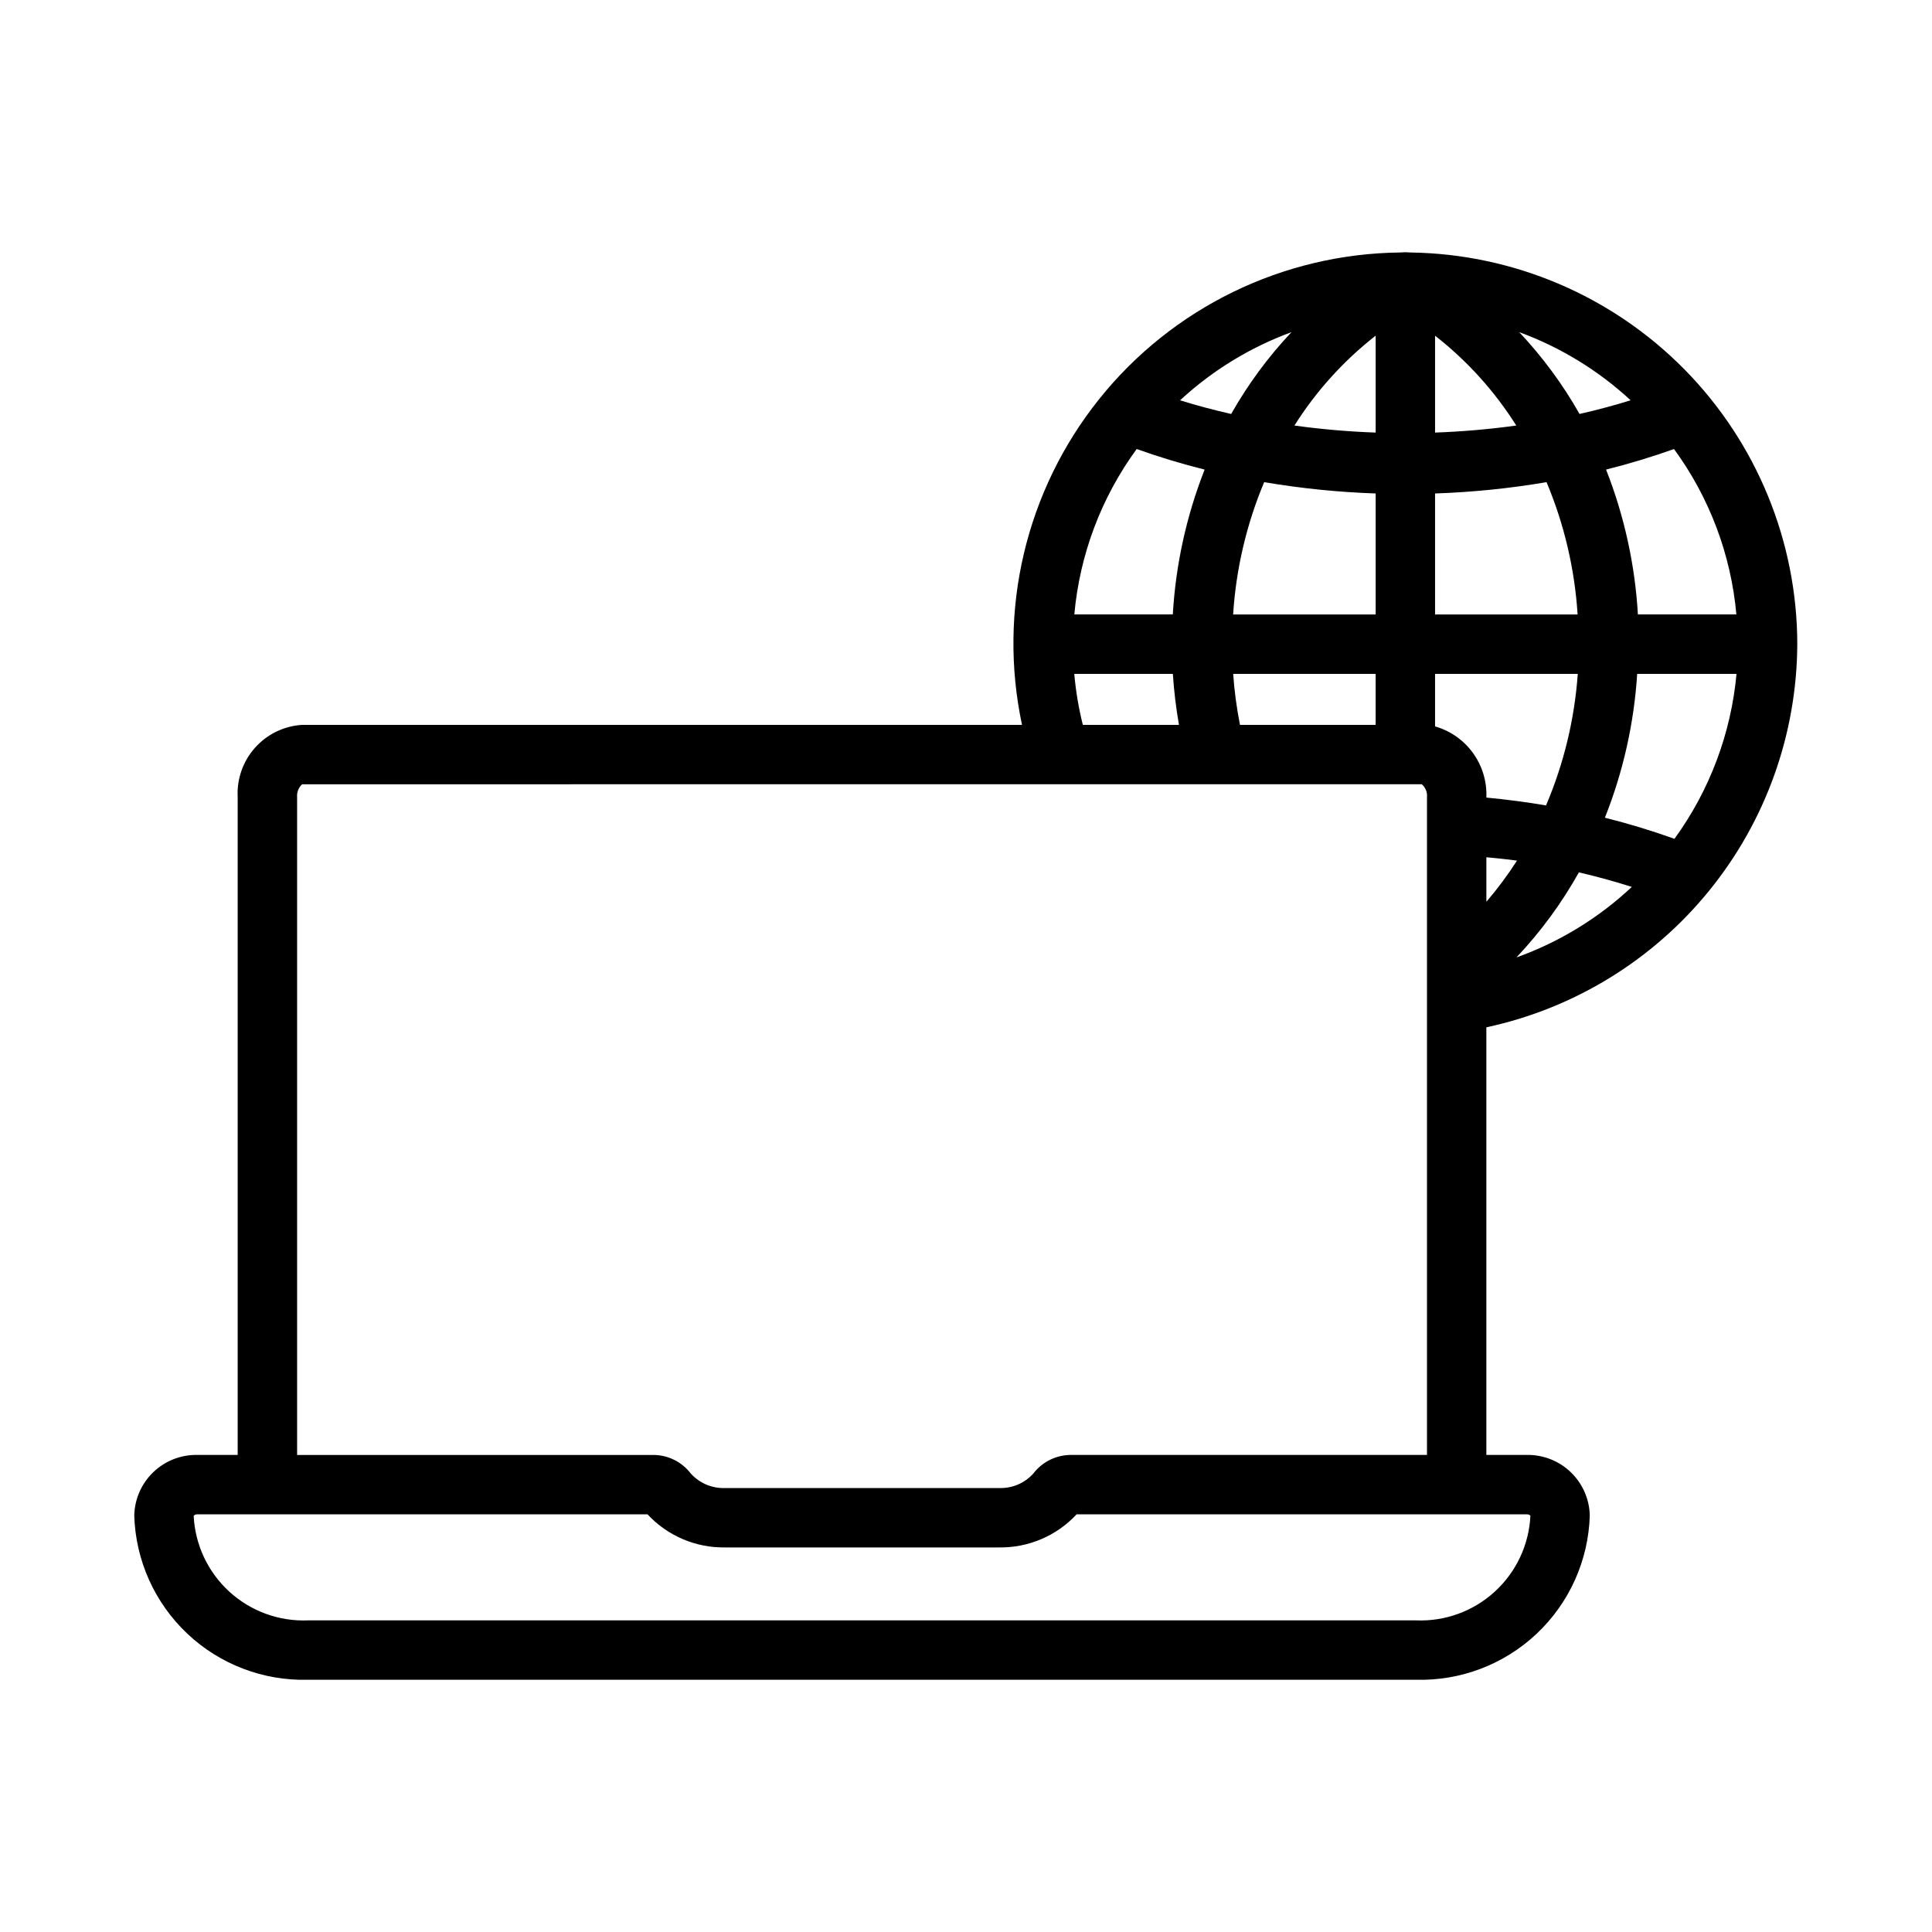 <?xml version="1.0" encoding="UTF-8"?>
<!-- Uploaded to: ICON Repo, www.svgrepo.com, Generator: ICON Repo Mixer Tools -->
<svg fill="#000000" width="800px" height="800px" version="1.1" viewBox="144 144 512 512" xmlns="http://www.w3.org/2000/svg">
 <path d="m620.3 314.71c-0.039-27.289-10.805-53.469-29.973-72.887-19.172-19.418-45.211-30.52-72.496-30.91-0.102-0.012-0.195-0.008-0.297-0.016-0.371-0.004-0.73-0.055-1.105-0.055s-0.734 0.051-1.109 0.055c-0.102 0.008-0.199 0.004-0.301 0.016h0.004c-31.062 0.344-60.336 14.605-79.746 38.863-19.41 24.254-26.91 55.938-20.434 86.324h-190.79c-4.797 0.297-9.277 2.473-12.477 6.062-3.195 3.586-4.844 8.289-4.59 13.086v174.32h-10.723c-4.348-0.07-8.543 1.582-11.668 4.598-3.129 3.016-4.93 7.148-5.016 11.492 0.359 11.867 5.41 23.109 14.039 31.262 8.633 8.152 20.141 12.551 32.008 12.234h293.63c11.867 0.316 23.379-4.082 32.008-12.234 8.633-8.152 13.68-19.395 14.043-31.262-0.086-4.344-1.891-8.477-5.016-11.492-3.129-3.016-7.324-4.668-11.668-4.598h-10.723v-113.32c23.254-4.996 44.102-17.789 59.086-36.258 14.988-18.469 23.211-41.508 23.309-65.289zm-147.69 21.391c-0.883-4.465-1.488-8.98-1.809-13.52h37.758v13.52zm-43.902-29.266c1.422-15.844 7.133-31 16.523-43.84 5.828 2.082 11.828 3.902 18.004 5.449h0.004c-4.824 12.27-7.672 25.23-8.434 38.391zm175.45 0h-26.098c-0.762-13.16-3.609-26.121-8.434-38.391 6.168-1.547 12.168-3.367 18.004-5.449 9.395 12.84 15.105 27.996 16.527 43.84zm-16.41 59.461c-6.047-2.172-12.199-4.039-18.434-5.594 4.84-12.176 7.731-25.043 8.555-38.121h26.324c-1.445 15.785-7.125 30.891-16.445 43.715zm-79.184-107.66c-7.203-0.258-14.391-0.879-21.527-1.863 5.746-9.121 13.031-17.18 21.527-23.816zm15.742-25.672c8.496 6.633 15.777 14.691 21.527 23.809-7.141 0.984-14.324 1.605-21.527 1.863zm0 41.816v-0.004c9.906-0.34 19.773-1.34 29.543-3 4.684 11.148 7.465 23 8.23 35.062h-37.773zm37.82 47.809v-0.004c-0.852 12.004-3.691 23.785-8.414 34.859-5.188-0.879-10.457-1.57-15.805-2.078v-0.113c0.152-4.195-1.102-8.324-3.566-11.723-2.465-3.398-5.996-5.871-10.035-7.027v-13.918zm-24.219 48.59c2.715 0.277 5.449 0.516 8.117 0.895l-0.004-0.004c-2.445 3.82-5.16 7.465-8.113 10.906zm24.52 4.008c4.773 1.109 9.449 2.394 14.027 3.856v-0.008c-8.801 8.262-19.211 14.625-30.574 18.688 6.422-6.801 11.98-14.371 16.543-22.539zm0.172-121.48-0.004-0.004c-4.438-7.844-9.809-15.121-15.988-21.684 10.941 4.012 20.977 10.148 29.527 18.059-4.418 1.379-8.922 2.574-13.539 3.625zm-92.324 0c-4.613-1.051-9.121-2.246-13.539-3.621v-0.008c8.547-7.91 18.582-14.047 29.52-18.055-6.18 6.559-11.543 13.836-15.984 21.68zm8.746 18.07-0.004-0.004c9.77 1.66 19.641 2.66 29.547 3v32.062h-37.773c0.766-12.062 3.547-23.914 8.227-35.062zm-50.328 50.805h26.125c0.297 4.531 0.84 9.043 1.621 13.516h-25.477c-1.109-4.438-1.867-8.957-2.269-13.516zm120.88 223.08c-0.359 7.691-3.75 14.926-9.43 20.129-5.676 5.199-13.18 7.941-20.875 7.625h-293.63c-7.684 0.316-15.184-2.418-20.859-7.609-5.68-5.188-9.074-12.41-9.453-20.094 0.23-0.285 0.586-0.434 0.949-0.395h119.33c5.289 5.691 12.742 8.875 20.512 8.766h72.68-0.004c7.769 0.109 15.223-3.074 20.52-8.766h119.32c0.348-0.023 0.688 0.102 0.938 0.344zm-121.92-16.09c-3.859 0.051-7.481 1.871-9.82 4.938-2.297 2.551-5.606 3.957-9.039 3.832h-72.676c-3.438 0.125-6.754-1.285-9.051-3.844-2.34-3.062-5.957-4.875-9.809-4.922h-94.52v-174.33c-0.105-1.277 0.383-2.535 1.324-3.406l292.32-0.012 0.055 0.012 0.055-0.012h4.281c0.996 0.844 1.516 2.121 1.391 3.418v174.32z"/>
</svg>